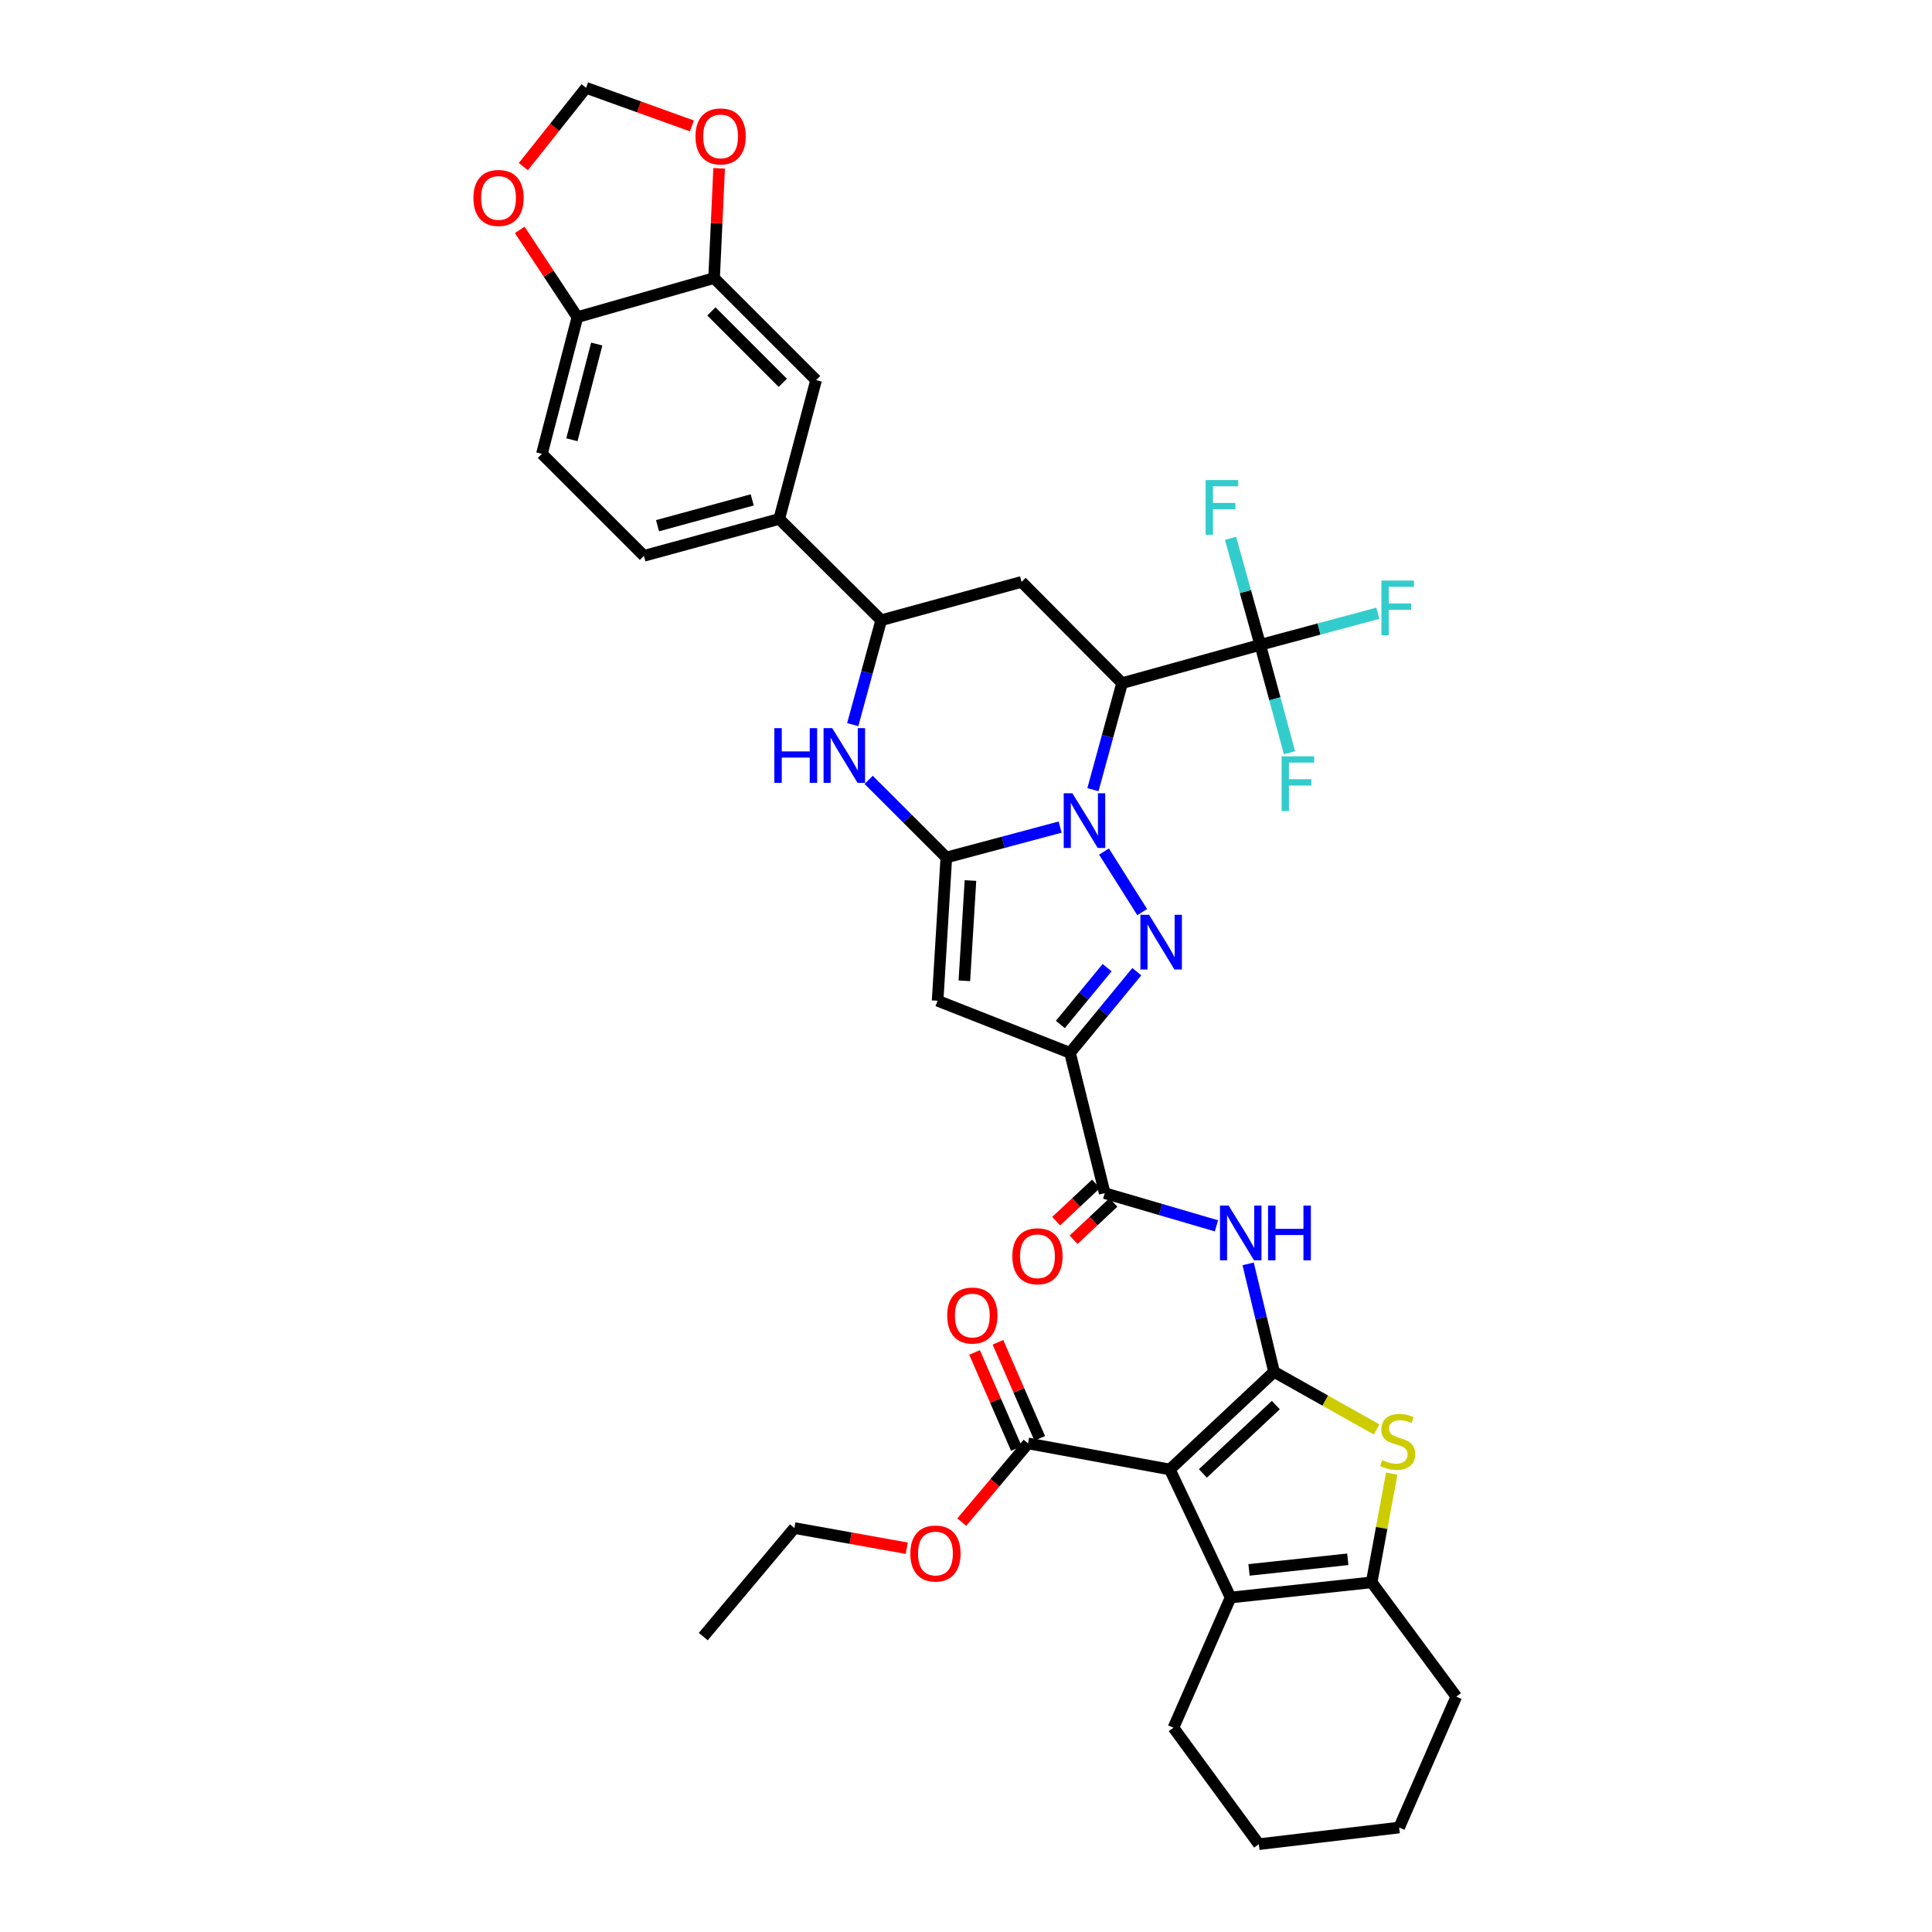 <?xml version='1.0' encoding='iso-8859-1'?>
<svg version='1.1' baseProfile='full'
              xmlns='http://www.w3.org/2000/svg'
                      xmlns:rdkit='http://www.rdkit.org/xml'
                      xmlns:xlink='http://www.w3.org/1999/xlink'
                  xml:space='preserve'
width='1000px' height='1000px' viewBox='0 0 1000 1000'>
<!-- END OF HEADER -->
<rect style='opacity:1.0;fill:#FFFFFF;stroke:none' width='1000' height='1000' x='0' y='0'> </rect>
<path class='bond-0' d='M 548.729,428.106 L 519.272,435.97' style='fill:none;fill-rule:evenodd;stroke:#0000FF;stroke-width:6px;stroke-linecap:butt;stroke-linejoin:miter;stroke-opacity:1' />
<path class='bond-0' d='M 519.272,435.97 L 489.816,443.835' style='fill:none;fill-rule:evenodd;stroke:#000000;stroke-width:6px;stroke-linecap:butt;stroke-linejoin:miter;stroke-opacity:1' />
<path class='bond-2' d='M 571.428,440.764 L 591.2,472.098' style='fill:none;fill-rule:evenodd;stroke:#0000FF;stroke-width:6px;stroke-linecap:butt;stroke-linejoin:miter;stroke-opacity:1' />
<path class='bond-5' d='M 565.701,408.74 L 573.249,381.166' style='fill:none;fill-rule:evenodd;stroke:#0000FF;stroke-width:6px;stroke-linecap:butt;stroke-linejoin:miter;stroke-opacity:1' />
<path class='bond-5' d='M 573.249,381.166 L 580.798,353.593' style='fill:none;fill-rule:evenodd;stroke:#000000;stroke-width:6px;stroke-linecap:butt;stroke-linejoin:miter;stroke-opacity:1' />
<path class='bond-6' d='M 489.816,443.835 L 485.309,517.984' style='fill:none;fill-rule:evenodd;stroke:#000000;stroke-width:6px;stroke-linecap:butt;stroke-linejoin:miter;stroke-opacity:1' />
<path class='bond-6' d='M 502.307,455.758 L 499.152,507.662' style='fill:none;fill-rule:evenodd;stroke:#000000;stroke-width:6px;stroke-linecap:butt;stroke-linejoin:miter;stroke-opacity:1' />
<path class='bond-9' d='M 489.816,443.835 L 469.719,423.743' style='fill:none;fill-rule:evenodd;stroke:#000000;stroke-width:6px;stroke-linecap:butt;stroke-linejoin:miter;stroke-opacity:1' />
<path class='bond-9' d='M 469.719,423.743 L 449.621,403.651' style='fill:none;fill-rule:evenodd;stroke:#0000FF;stroke-width:6px;stroke-linecap:butt;stroke-linejoin:miter;stroke-opacity:1' />
<path class='bond-1' d='M 659.432,710.055 L 652.736,682.116' style='fill:none;fill-rule:evenodd;stroke:#000000;stroke-width:6px;stroke-linecap:butt;stroke-linejoin:miter;stroke-opacity:1' />
<path class='bond-1' d='M 652.736,682.116 L 646.04,654.178' style='fill:none;fill-rule:evenodd;stroke:#0000FF;stroke-width:6px;stroke-linecap:butt;stroke-linejoin:miter;stroke-opacity:1' />
<path class='bond-3' d='M 659.432,710.055 L 605.495,760.599' style='fill:none;fill-rule:evenodd;stroke:#000000;stroke-width:6px;stroke-linecap:butt;stroke-linejoin:miter;stroke-opacity:1' />
<path class='bond-3' d='M 660.362,727.262 L 622.606,762.643' style='fill:none;fill-rule:evenodd;stroke:#000000;stroke-width:6px;stroke-linecap:butt;stroke-linejoin:miter;stroke-opacity:1' />
<path class='bond-7' d='M 659.432,710.055 L 685.978,724.96' style='fill:none;fill-rule:evenodd;stroke:#000000;stroke-width:6px;stroke-linecap:butt;stroke-linejoin:miter;stroke-opacity:1' />
<path class='bond-7' d='M 685.978,724.96 L 712.524,739.865' style='fill:none;fill-rule:evenodd;stroke:#CCCC00;stroke-width:6px;stroke-linecap:butt;stroke-linejoin:miter;stroke-opacity:1' />
<path class='bond-4' d='M 588.415,502.944 L 571.126,523.945' style='fill:none;fill-rule:evenodd;stroke:#0000FF;stroke-width:6px;stroke-linecap:butt;stroke-linejoin:miter;stroke-opacity:1' />
<path class='bond-4' d='M 571.126,523.945 L 553.837,544.945' style='fill:none;fill-rule:evenodd;stroke:#000000;stroke-width:6px;stroke-linecap:butt;stroke-linejoin:miter;stroke-opacity:1' />
<path class='bond-4' d='M 573.044,500.86 L 560.942,515.561' style='fill:none;fill-rule:evenodd;stroke:#0000FF;stroke-width:6px;stroke-linecap:butt;stroke-linejoin:miter;stroke-opacity:1' />
<path class='bond-4' d='M 560.942,515.561 L 548.84,530.261' style='fill:none;fill-rule:evenodd;stroke:#000000;stroke-width:6px;stroke-linecap:butt;stroke-linejoin:miter;stroke-opacity:1' />
<path class='bond-8' d='M 605.495,760.599 L 636.949,826.877' style='fill:none;fill-rule:evenodd;stroke:#000000;stroke-width:6px;stroke-linecap:butt;stroke-linejoin:miter;stroke-opacity:1' />
<path class='bond-16' d='M 605.495,760.599 L 532.116,747.114' style='fill:none;fill-rule:evenodd;stroke:#000000;stroke-width:6px;stroke-linecap:butt;stroke-linejoin:miter;stroke-opacity:1' />
<path class='bond-12' d='M 553.837,544.945 L 571.806,617.57' style='fill:none;fill-rule:evenodd;stroke:#000000;stroke-width:6px;stroke-linecap:butt;stroke-linejoin:miter;stroke-opacity:1' />
<path class='bond-38' d='M 553.837,544.945 L 485.309,517.984' style='fill:none;fill-rule:evenodd;stroke:#000000;stroke-width:6px;stroke-linecap:butt;stroke-linejoin:miter;stroke-opacity:1' />
<path class='bond-13' d='M 580.798,353.593 L 652.302,333.762' style='fill:none;fill-rule:evenodd;stroke:#000000;stroke-width:6px;stroke-linecap:butt;stroke-linejoin:miter;stroke-opacity:1' />
<path class='bond-14' d='M 580.798,353.593 L 528.752,301.195' style='fill:none;fill-rule:evenodd;stroke:#000000;stroke-width:6px;stroke-linecap:butt;stroke-linejoin:miter;stroke-opacity:1' />
<path class='bond-11' d='M 720.352,762.73 L 715.16,790.875' style='fill:none;fill-rule:evenodd;stroke:#CCCC00;stroke-width:6px;stroke-linecap:butt;stroke-linejoin:miter;stroke-opacity:1' />
<path class='bond-11' d='M 715.16,790.875 L 709.969,819.021' style='fill:none;fill-rule:evenodd;stroke:#000000;stroke-width:6px;stroke-linecap:butt;stroke-linejoin:miter;stroke-opacity:1' />
<path class='bond-32' d='M 636.949,826.877 L 607.371,894.262' style='fill:none;fill-rule:evenodd;stroke:#000000;stroke-width:6px;stroke-linecap:butt;stroke-linejoin:miter;stroke-opacity:1' />
<path class='bond-41' d='M 636.949,826.877 L 709.969,819.021' style='fill:none;fill-rule:evenodd;stroke:#000000;stroke-width:6px;stroke-linecap:butt;stroke-linejoin:miter;stroke-opacity:1' />
<path class='bond-41' d='M 646.491,812.583 L 697.605,807.084' style='fill:none;fill-rule:evenodd;stroke:#000000;stroke-width:6px;stroke-linecap:butt;stroke-linejoin:miter;stroke-opacity:1' />
<path class='bond-39' d='M 441.37,375.074 L 448.737,348.05' style='fill:none;fill-rule:evenodd;stroke:#0000FF;stroke-width:6px;stroke-linecap:butt;stroke-linejoin:miter;stroke-opacity:1' />
<path class='bond-39' d='M 448.737,348.05 L 456.105,321.025' style='fill:none;fill-rule:evenodd;stroke:#000000;stroke-width:6px;stroke-linecap:butt;stroke-linejoin:miter;stroke-opacity:1' />
<path class='bond-10' d='M 629.629,634.491 L 600.718,626.03' style='fill:none;fill-rule:evenodd;stroke:#0000FF;stroke-width:6px;stroke-linecap:butt;stroke-linejoin:miter;stroke-opacity:1' />
<path class='bond-10' d='M 600.718,626.03 L 571.806,617.57' style='fill:none;fill-rule:evenodd;stroke:#000000;stroke-width:6px;stroke-linecap:butt;stroke-linejoin:miter;stroke-opacity:1' />
<path class='bond-33' d='M 709.969,819.021 L 753.778,878.169' style='fill:none;fill-rule:evenodd;stroke:#000000;stroke-width:6px;stroke-linecap:butt;stroke-linejoin:miter;stroke-opacity:1' />
<path class='bond-24' d='M 567.299,612.755 L 556.987,622.407' style='fill:none;fill-rule:evenodd;stroke:#000000;stroke-width:6px;stroke-linecap:butt;stroke-linejoin:miter;stroke-opacity:1' />
<path class='bond-24' d='M 556.987,622.407 L 546.674,632.06' style='fill:none;fill-rule:evenodd;stroke:#FF0000;stroke-width:6px;stroke-linecap:butt;stroke-linejoin:miter;stroke-opacity:1' />
<path class='bond-24' d='M 576.313,622.385 L 566.001,632.038' style='fill:none;fill-rule:evenodd;stroke:#000000;stroke-width:6px;stroke-linecap:butt;stroke-linejoin:miter;stroke-opacity:1' />
<path class='bond-24' d='M 566.001,632.038 L 555.688,641.691' style='fill:none;fill-rule:evenodd;stroke:#FF0000;stroke-width:6px;stroke-linecap:butt;stroke-linejoin:miter;stroke-opacity:1' />
<path class='bond-27' d='M 652.302,333.762 L 659.867,361.69' style='fill:none;fill-rule:evenodd;stroke:#000000;stroke-width:6px;stroke-linecap:butt;stroke-linejoin:miter;stroke-opacity:1' />
<path class='bond-27' d='M 659.867,361.69 L 667.433,389.618' style='fill:none;fill-rule:evenodd;stroke:#33CCCC;stroke-width:6px;stroke-linecap:butt;stroke-linejoin:miter;stroke-opacity:1' />
<path class='bond-28' d='M 652.302,333.762 L 644.612,306.197' style='fill:none;fill-rule:evenodd;stroke:#000000;stroke-width:6px;stroke-linecap:butt;stroke-linejoin:miter;stroke-opacity:1' />
<path class='bond-28' d='M 644.612,306.197 L 636.922,278.631' style='fill:none;fill-rule:evenodd;stroke:#33CCCC;stroke-width:6px;stroke-linecap:butt;stroke-linejoin:miter;stroke-opacity:1' />
<path class='bond-29' d='M 652.302,333.762 L 682.739,325.587' style='fill:none;fill-rule:evenodd;stroke:#000000;stroke-width:6px;stroke-linecap:butt;stroke-linejoin:miter;stroke-opacity:1' />
<path class='bond-29' d='M 682.739,325.587 L 713.177,317.413' style='fill:none;fill-rule:evenodd;stroke:#33CCCC;stroke-width:6px;stroke-linecap:butt;stroke-linejoin:miter;stroke-opacity:1' />
<path class='bond-15' d='M 528.752,301.195 L 456.105,321.025' style='fill:none;fill-rule:evenodd;stroke:#000000;stroke-width:6px;stroke-linecap:butt;stroke-linejoin:miter;stroke-opacity:1' />
<path class='bond-17' d='M 456.105,321.025 L 403.326,268.605' style='fill:none;fill-rule:evenodd;stroke:#000000;stroke-width:6px;stroke-linecap:butt;stroke-linejoin:miter;stroke-opacity:1' />
<path class='bond-25' d='M 538.163,744.483 L 527.349,719.627' style='fill:none;fill-rule:evenodd;stroke:#000000;stroke-width:6px;stroke-linecap:butt;stroke-linejoin:miter;stroke-opacity:1' />
<path class='bond-25' d='M 527.349,719.627 L 516.534,694.772' style='fill:none;fill-rule:evenodd;stroke:#FF0000;stroke-width:6px;stroke-linecap:butt;stroke-linejoin:miter;stroke-opacity:1' />
<path class='bond-25' d='M 526.068,749.746 L 515.253,724.89' style='fill:none;fill-rule:evenodd;stroke:#000000;stroke-width:6px;stroke-linecap:butt;stroke-linejoin:miter;stroke-opacity:1' />
<path class='bond-25' d='M 515.253,724.89 L 504.438,700.035' style='fill:none;fill-rule:evenodd;stroke:#FF0000;stroke-width:6px;stroke-linecap:butt;stroke-linejoin:miter;stroke-opacity:1' />
<path class='bond-31' d='M 532.116,747.114 L 514.965,767.477' style='fill:none;fill-rule:evenodd;stroke:#000000;stroke-width:6px;stroke-linecap:butt;stroke-linejoin:miter;stroke-opacity:1' />
<path class='bond-31' d='M 514.965,767.477 L 497.815,787.84' style='fill:none;fill-rule:evenodd;stroke:#FF0000;stroke-width:6px;stroke-linecap:butt;stroke-linejoin:miter;stroke-opacity:1' />
<path class='bond-19' d='M 403.326,268.605 L 422.416,196.735' style='fill:none;fill-rule:evenodd;stroke:#000000;stroke-width:6px;stroke-linecap:butt;stroke-linejoin:miter;stroke-opacity:1' />
<path class='bond-26' d='M 403.326,268.605 L 333.295,287.696' style='fill:none;fill-rule:evenodd;stroke:#000000;stroke-width:6px;stroke-linecap:butt;stroke-linejoin:miter;stroke-opacity:1' />
<path class='bond-26' d='M 389.352,258.742 L 340.331,272.105' style='fill:none;fill-rule:evenodd;stroke:#000000;stroke-width:6px;stroke-linecap:butt;stroke-linejoin:miter;stroke-opacity:1' />
<path class='bond-18' d='M 369.615,143.934 L 422.416,196.735' style='fill:none;fill-rule:evenodd;stroke:#000000;stroke-width:6px;stroke-linecap:butt;stroke-linejoin:miter;stroke-opacity:1' />
<path class='bond-18' d='M 368.208,161.182 L 405.169,198.143' style='fill:none;fill-rule:evenodd;stroke:#000000;stroke-width:6px;stroke-linecap:butt;stroke-linejoin:miter;stroke-opacity:1' />
<path class='bond-21' d='M 369.615,143.934 L 370.92,115.528' style='fill:none;fill-rule:evenodd;stroke:#000000;stroke-width:6px;stroke-linecap:butt;stroke-linejoin:miter;stroke-opacity:1' />
<path class='bond-21' d='M 370.92,115.528 L 372.224,87.122' style='fill:none;fill-rule:evenodd;stroke:#FF0000;stroke-width:6px;stroke-linecap:butt;stroke-linejoin:miter;stroke-opacity:1' />
<path class='bond-40' d='M 369.615,143.934 L 298.866,164.146' style='fill:none;fill-rule:evenodd;stroke:#000000;stroke-width:6px;stroke-linecap:butt;stroke-linejoin:miter;stroke-opacity:1' />
<path class='bond-20' d='M 298.866,164.146 L 280.494,234.916' style='fill:none;fill-rule:evenodd;stroke:#000000;stroke-width:6px;stroke-linecap:butt;stroke-linejoin:miter;stroke-opacity:1' />
<path class='bond-20' d='M 308.879,178.076 L 296.018,227.615' style='fill:none;fill-rule:evenodd;stroke:#000000;stroke-width:6px;stroke-linecap:butt;stroke-linejoin:miter;stroke-opacity:1' />
<path class='bond-22' d='M 298.866,164.146 L 283.943,141.566' style='fill:none;fill-rule:evenodd;stroke:#000000;stroke-width:6px;stroke-linecap:butt;stroke-linejoin:miter;stroke-opacity:1' />
<path class='bond-22' d='M 283.943,141.566 L 269.019,118.986' style='fill:none;fill-rule:evenodd;stroke:#FF0000;stroke-width:6px;stroke-linecap:butt;stroke-linejoin:miter;stroke-opacity:1' />
<path class='bond-23' d='M 358.136,65.179 L 330.744,55.316' style='fill:none;fill-rule:evenodd;stroke:#FF0000;stroke-width:6px;stroke-linecap:butt;stroke-linejoin:miter;stroke-opacity:1' />
<path class='bond-23' d='M 330.744,55.316 L 303.351,45.455' style='fill:none;fill-rule:evenodd;stroke:#000000;stroke-width:6px;stroke-linecap:butt;stroke-linejoin:miter;stroke-opacity:1' />
<path class='bond-42' d='M 270.887,86.236 L 287.119,65.845' style='fill:none;fill-rule:evenodd;stroke:#FF0000;stroke-width:6px;stroke-linecap:butt;stroke-linejoin:miter;stroke-opacity:1' />
<path class='bond-42' d='M 287.119,65.845 L 303.351,45.455' style='fill:none;fill-rule:evenodd;stroke:#000000;stroke-width:6px;stroke-linecap:butt;stroke-linejoin:miter;stroke-opacity:1' />
<path class='bond-30' d='M 333.295,287.696 L 280.494,234.916' style='fill:none;fill-rule:evenodd;stroke:#000000;stroke-width:6px;stroke-linecap:butt;stroke-linejoin:miter;stroke-opacity:1' />
<path class='bond-34' d='M 469.333,801.355 L 440.258,796.139' style='fill:none;fill-rule:evenodd;stroke:#FF0000;stroke-width:6px;stroke-linecap:butt;stroke-linejoin:miter;stroke-opacity:1' />
<path class='bond-34' d='M 440.258,796.139 L 411.182,790.924' style='fill:none;fill-rule:evenodd;stroke:#000000;stroke-width:6px;stroke-linecap:butt;stroke-linejoin:miter;stroke-opacity:1' />
<path class='bond-35' d='M 607.371,894.262 L 651.562,954.545' style='fill:none;fill-rule:evenodd;stroke:#000000;stroke-width:6px;stroke-linecap:butt;stroke-linejoin:miter;stroke-opacity:1' />
<path class='bond-36' d='M 753.778,878.169 L 724.194,945.927' style='fill:none;fill-rule:evenodd;stroke:#000000;stroke-width:6px;stroke-linecap:butt;stroke-linejoin:miter;stroke-opacity:1' />
<path class='bond-37' d='M 411.182,790.924 L 364.009,847.089' style='fill:none;fill-rule:evenodd;stroke:#000000;stroke-width:6px;stroke-linecap:butt;stroke-linejoin:miter;stroke-opacity:1' />
<path class='bond-43' d='M 651.562,954.545 L 724.194,945.927' style='fill:none;fill-rule:evenodd;stroke:#000000;stroke-width:6px;stroke-linecap:butt;stroke-linejoin:miter;stroke-opacity:1' />
<path  class='atom-0' d='M 555.059 410.584
L 564.339 425.584
Q 565.259 427.064, 566.739 429.744
Q 568.219 432.424, 568.299 432.584
L 568.299 410.584
L 572.059 410.584
L 572.059 438.904
L 568.179 438.904
L 558.219 422.504
Q 557.059 420.584, 555.819 418.384
Q 554.619 416.184, 554.259 415.504
L 554.259 438.904
L 550.579 438.904
L 550.579 410.584
L 555.059 410.584
' fill='#0000FF'/>
<path  class='atom-3' d='M 594.75 473.484
L 604.03 488.484
Q 604.95 489.964, 606.43 492.644
Q 607.91 495.324, 607.99 495.484
L 607.99 473.484
L 611.75 473.484
L 611.75 501.804
L 607.87 501.804
L 597.91 485.404
Q 596.75 483.484, 595.51 481.284
Q 594.31 479.084, 593.95 478.404
L 593.95 501.804
L 590.27 501.804
L 590.27 473.484
L 594.75 473.484
' fill='#0000FF'/>
<path  class='atom-8' d='M 715.439 755.713
Q 715.759 755.833, 717.079 756.393
Q 718.399 756.953, 719.839 757.313
Q 721.319 757.633, 722.759 757.633
Q 725.439 757.633, 726.999 756.353
Q 728.559 755.033, 728.559 752.753
Q 728.559 751.193, 727.759 750.233
Q 726.999 749.273, 725.799 748.753
Q 724.599 748.233, 722.599 747.633
Q 720.079 746.873, 718.559 746.153
Q 717.079 745.433, 715.999 743.913
Q 714.959 742.393, 714.959 739.833
Q 714.959 736.273, 717.359 734.073
Q 719.799 731.873, 724.599 731.873
Q 727.879 731.873, 731.599 733.433
L 730.679 736.513
Q 727.279 735.113, 724.719 735.113
Q 721.959 735.113, 720.439 736.273
Q 718.919 737.393, 718.959 739.353
Q 718.959 740.873, 719.719 741.793
Q 720.519 742.713, 721.639 743.233
Q 722.799 743.753, 724.719 744.353
Q 727.279 745.153, 728.799 745.953
Q 730.319 746.753, 731.399 748.393
Q 732.519 749.993, 732.519 752.753
Q 732.519 756.673, 729.879 758.793
Q 727.279 760.873, 722.919 760.873
Q 720.399 760.873, 718.479 760.313
Q 716.599 759.793, 714.359 758.873
L 715.439 755.713
' fill='#CCCC00'/>
<path  class='atom-10' d='M 400.795 376.888
L 404.635 376.888
L 404.635 388.928
L 419.115 388.928
L 419.115 376.888
L 422.955 376.888
L 422.955 405.208
L 419.115 405.208
L 419.115 392.128
L 404.635 392.128
L 404.635 405.208
L 400.795 405.208
L 400.795 376.888
' fill='#0000FF'/>
<path  class='atom-10' d='M 430.755 376.888
L 440.035 391.888
Q 440.955 393.368, 442.435 396.048
Q 443.915 398.728, 443.995 398.888
L 443.995 376.888
L 447.755 376.888
L 447.755 405.208
L 443.875 405.208
L 433.915 388.808
Q 432.755 386.888, 431.515 384.688
Q 430.315 382.488, 429.955 381.808
L 429.955 405.208
L 426.275 405.208
L 426.275 376.888
L 430.755 376.888
' fill='#0000FF'/>
<path  class='atom-11' d='M 635.943 624.01
L 645.223 639.01
Q 646.143 640.49, 647.623 643.17
Q 649.103 645.85, 649.183 646.01
L 649.183 624.01
L 652.943 624.01
L 652.943 652.33
L 649.063 652.33
L 639.103 635.93
Q 637.943 634.01, 636.703 631.81
Q 635.503 629.61, 635.143 628.93
L 635.143 652.33
L 631.463 652.33
L 631.463 624.01
L 635.943 624.01
' fill='#0000FF'/>
<path  class='atom-11' d='M 656.343 624.01
L 660.183 624.01
L 660.183 636.05
L 674.663 636.05
L 674.663 624.01
L 678.503 624.01
L 678.503 652.33
L 674.663 652.33
L 674.663 639.25
L 660.183 639.25
L 660.183 652.33
L 656.343 652.33
L 656.343 624.01
' fill='#0000FF'/>
<path  class='atom-22' d='M 359.986 70.605
Q 359.986 63.805, 363.346 60.005
Q 366.706 56.205, 372.986 56.205
Q 379.266 56.205, 382.626 60.005
Q 385.986 63.805, 385.986 70.605
Q 385.986 77.485, 382.586 81.405
Q 379.186 85.285, 372.986 85.285
Q 366.746 85.285, 363.346 81.405
Q 359.986 77.525, 359.986 70.605
M 372.986 82.085
Q 377.306 82.085, 379.626 79.205
Q 381.986 76.285, 381.986 70.605
Q 381.986 65.045, 379.626 62.245
Q 377.306 59.405, 372.986 59.405
Q 368.666 59.405, 366.306 62.205
Q 363.986 65.005, 363.986 70.605
Q 363.986 76.325, 366.306 79.205
Q 368.666 82.085, 372.986 82.085
' fill='#FF0000'/>
<path  class='atom-23' d='M 245.04 102.454
Q 245.04 95.654, 248.4 91.854
Q 251.76 88.054, 258.04 88.054
Q 264.32 88.054, 267.68 91.854
Q 271.04 95.654, 271.04 102.454
Q 271.04 109.334, 267.64 113.254
Q 264.24 117.134, 258.04 117.134
Q 251.8 117.134, 248.4 113.254
Q 245.04 109.374, 245.04 102.454
M 258.04 113.934
Q 262.36 113.934, 264.68 111.054
Q 267.04 108.134, 267.04 102.454
Q 267.04 96.894, 264.68 94.094
Q 262.36 91.254, 258.04 91.254
Q 253.72 91.254, 251.36 94.054
Q 249.04 96.854, 249.04 102.454
Q 249.04 108.174, 251.36 111.054
Q 253.72 113.934, 258.04 113.934
' fill='#FF0000'/>
<path  class='atom-25' d='M 523.989 650.239
Q 523.989 643.439, 527.349 639.639
Q 530.709 635.839, 536.989 635.839
Q 543.269 635.839, 546.629 639.639
Q 549.989 643.439, 549.989 650.239
Q 549.989 657.119, 546.589 661.039
Q 543.189 664.919, 536.989 664.919
Q 530.749 664.919, 527.349 661.039
Q 523.989 657.159, 523.989 650.239
M 536.989 661.719
Q 541.309 661.719, 543.629 658.839
Q 545.989 655.919, 545.989 650.239
Q 545.989 644.679, 543.629 641.879
Q 541.309 639.039, 536.989 639.039
Q 532.669 639.039, 530.309 641.839
Q 527.989 644.639, 527.989 650.239
Q 527.989 655.959, 530.309 658.839
Q 532.669 661.719, 536.989 661.719
' fill='#FF0000'/>
<path  class='atom-26' d='M 490.278 680.916
Q 490.278 674.116, 493.638 670.316
Q 496.998 666.516, 503.278 666.516
Q 509.558 666.516, 512.918 670.316
Q 516.278 674.116, 516.278 680.916
Q 516.278 687.796, 512.878 691.716
Q 509.478 695.596, 503.278 695.596
Q 497.038 695.596, 493.638 691.716
Q 490.278 687.836, 490.278 680.916
M 503.278 692.396
Q 507.598 692.396, 509.918 689.516
Q 512.278 686.596, 512.278 680.916
Q 512.278 675.356, 509.918 672.556
Q 507.598 669.716, 503.278 669.716
Q 498.958 669.716, 496.598 672.516
Q 494.278 675.316, 494.278 680.916
Q 494.278 686.636, 496.598 689.516
Q 498.958 692.396, 503.278 692.396
' fill='#FF0000'/>
<path  class='atom-28' d='M 663.353 391.479
L 680.193 391.479
L 680.193 394.719
L 667.153 394.719
L 667.153 403.319
L 678.753 403.319
L 678.753 406.599
L 667.153 406.599
L 667.153 419.799
L 663.353 419.799
L 663.353 391.479
' fill='#33CCCC'/>
<path  class='atom-29' d='M 624.036 248.465
L 640.876 248.465
L 640.876 251.705
L 627.836 251.705
L 627.836 260.305
L 639.436 260.305
L 639.436 263.585
L 627.836 263.585
L 627.836 276.785
L 624.036 276.785
L 624.036 248.465
' fill='#33CCCC'/>
<path  class='atom-30' d='M 715.019 300.497
L 731.859 300.497
L 731.859 303.737
L 718.819 303.737
L 718.819 312.337
L 730.419 312.337
L 730.419 315.617
L 718.819 315.617
L 718.819 328.817
L 715.019 328.817
L 715.019 300.497
' fill='#33CCCC'/>
<path  class='atom-32' d='M 471.188 804.1
Q 471.188 797.3, 474.548 793.5
Q 477.908 789.7, 484.188 789.7
Q 490.468 789.7, 493.828 793.5
Q 497.188 797.3, 497.188 804.1
Q 497.188 810.98, 493.788 814.9
Q 490.388 818.78, 484.188 818.78
Q 477.948 818.78, 474.548 814.9
Q 471.188 811.02, 471.188 804.1
M 484.188 815.58
Q 488.508 815.58, 490.828 812.7
Q 493.188 809.78, 493.188 804.1
Q 493.188 798.54, 490.828 795.74
Q 488.508 792.9, 484.188 792.9
Q 479.868 792.9, 477.508 795.7
Q 475.188 798.5, 475.188 804.1
Q 475.188 809.82, 477.508 812.7
Q 479.868 815.58, 484.188 815.58
' fill='#FF0000'/>
</svg>
